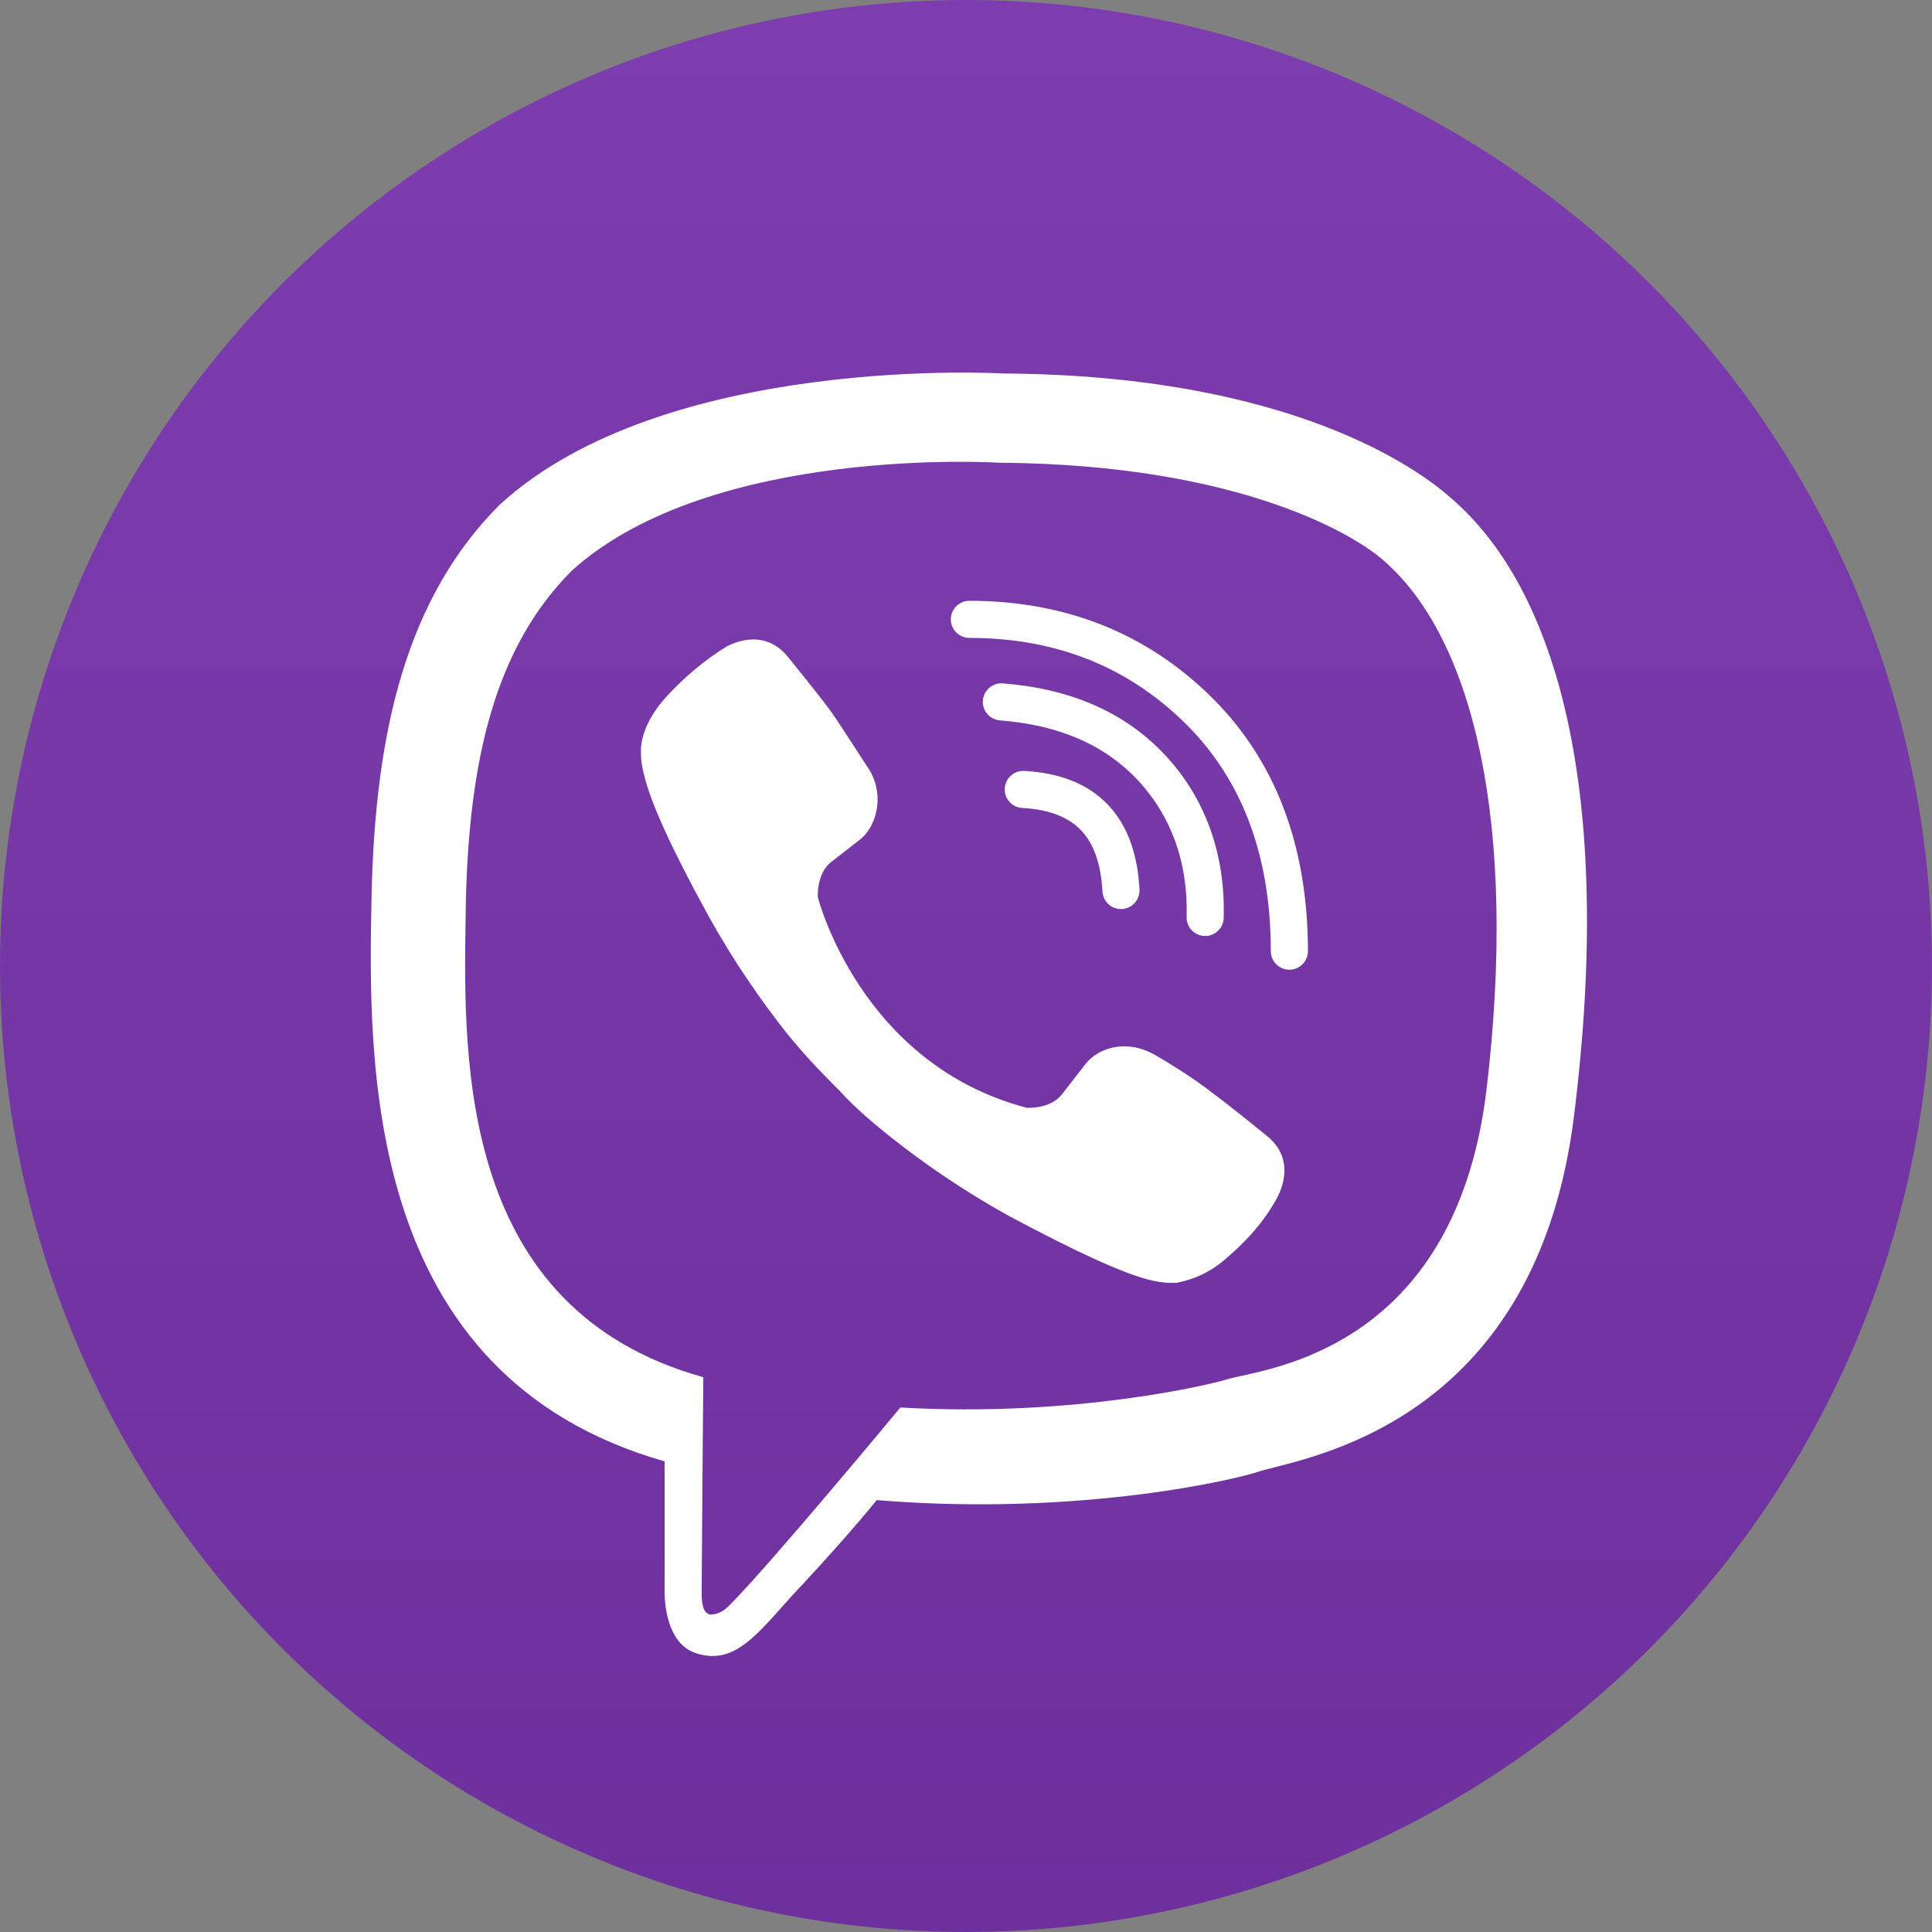 <svg width="35" height="35" viewBox="0 0 35 35" fill="none" xmlns="http://www.w3.org/2000/svg">
<rect x="0" y="0" width="35" height="35" fill="#808080" stroke="none"/>
<circle cx="17.5" cy="17.5" r="17.5" fill="url(#paint0_linear_525_540)"/>
<path fill-rule="evenodd" clip-rule="evenodd" d="M26.287 9.024C25.707 8.505 23.388 6.797 18.172 6.766C18.172 6.766 12.04 6.4 9.05 9.146C7.372 10.824 6.792 13.234 6.731 16.254C6.67 19.274 6.579 24.918 12.04 26.474V28.823C12.04 28.823 12.009 29.769 12.619 29.952C13.239 30.151 13.637 29.704 14.158 29.12C14.278 28.986 14.404 28.844 14.541 28.701C14.938 28.274 15.487 27.664 15.883 27.176C19.605 27.481 22.473 26.779 22.809 26.657C22.876 26.636 22.97 26.612 23.085 26.583L23.085 26.583C24.289 26.278 27.874 25.369 28.514 20.22C29.246 14.363 28.209 10.671 26.287 9.024ZM26.927 19.763C26.399 24.073 23.488 24.708 22.492 24.925L22.492 24.925L22.491 24.925L22.491 24.925C22.395 24.946 22.316 24.963 22.26 24.979C21.985 25.071 19.483 25.681 16.311 25.498C16.311 25.498 13.961 28.335 13.199 29.098C13.077 29.22 12.955 29.25 12.863 29.25C12.741 29.22 12.711 29.067 12.711 28.854C12.711 28.549 12.741 24.949 12.741 24.949C8.325 23.721 8.395 19.241 8.435 16.641C8.437 16.529 8.438 16.42 8.44 16.315C8.501 13.783 8.958 11.739 10.361 10.336C12.894 8.048 18.11 8.383 18.11 8.383C22.504 8.414 24.609 9.725 25.097 10.183C26.683 11.586 27.507 14.912 26.927 19.763ZM18.202 14.284C18.212 14.098 18.37 13.956 18.556 13.966C19.177 14 19.695 14.188 20.065 14.572C20.433 14.954 20.61 15.485 20.643 16.114C20.652 16.3 20.51 16.458 20.325 16.468C20.14 16.477 19.982 16.335 19.972 16.15C19.944 15.62 19.8 15.266 19.581 15.038C19.363 14.812 19.028 14.665 18.52 14.637C18.334 14.627 18.192 14.469 18.202 14.284ZM18.168 12.38C17.983 12.366 17.821 12.504 17.806 12.689C17.791 12.874 17.93 13.036 18.115 13.05C19.208 13.136 20.037 13.506 20.639 14.162C21.216 14.795 21.525 15.623 21.497 16.611C21.491 16.796 21.638 16.951 21.823 16.956C22.009 16.962 22.163 16.815 22.168 16.63C22.201 15.482 21.839 14.48 21.135 13.709L21.134 13.709C20.394 12.901 19.392 12.477 18.168 12.38ZM17.225 11.22C17.225 11.035 17.376 10.884 17.561 10.884C19.291 10.884 20.75 11.464 21.914 12.597C23.088 13.738 23.694 15.295 23.694 17.231C23.694 17.416 23.544 17.567 23.358 17.567C23.172 17.567 23.022 17.416 23.022 17.231C23.022 15.444 22.468 14.072 21.446 13.078C20.414 12.075 19.126 11.556 17.561 11.556C17.376 11.556 17.225 11.406 17.225 11.22ZM19.239 19.824C19.026 20.098 18.599 20.068 18.599 20.068C15.578 19.274 14.816 16.254 14.816 16.254C14.816 16.254 14.785 15.827 15.06 15.614L15.609 15.186C15.853 14.973 16.036 14.454 15.761 13.966C15.693 13.864 15.608 13.732 15.517 13.591C15.364 13.353 15.194 13.09 15.06 12.898C14.816 12.563 14.267 11.892 14.267 11.892C13.992 11.556 13.595 11.495 13.168 11.709C12.772 11.953 12.406 12.258 12.07 12.624C11.795 12.929 11.643 13.234 11.612 13.539V13.661C11.612 13.813 11.643 13.935 11.673 14.057L11.673 14.058C11.795 14.546 12.131 15.308 12.833 16.59C13.29 17.413 13.778 18.115 14.236 18.695C14.48 19 14.755 19.305 15.09 19.64L15.212 19.762C15.517 20.098 15.853 20.373 16.158 20.617C16.738 21.074 17.439 21.562 18.263 22.02C19.575 22.722 20.338 23.057 20.795 23.179C20.917 23.21 21.07 23.24 21.192 23.24H21.314C21.619 23.179 21.924 23.057 22.229 22.783C22.626 22.447 22.931 22.081 23.144 21.684C23.358 21.257 23.297 20.861 22.961 20.586C22.961 20.586 22.29 20.037 21.955 19.793C21.649 19.549 21.161 19.244 20.887 19.091C20.368 18.817 19.88 19 19.666 19.274L19.239 19.824Z" fill="white"/>
<defs>
<linearGradient id="paint0_linear_525_540" x1="17.5" y1="0" x2="17.5" y2="35" gradientUnits="userSpaceOnUse">
<stop stop-color="#7D3DAF"/>
<stop offset="1" stop-color="#6E309D"/>
</linearGradient>
</defs>
</svg>
